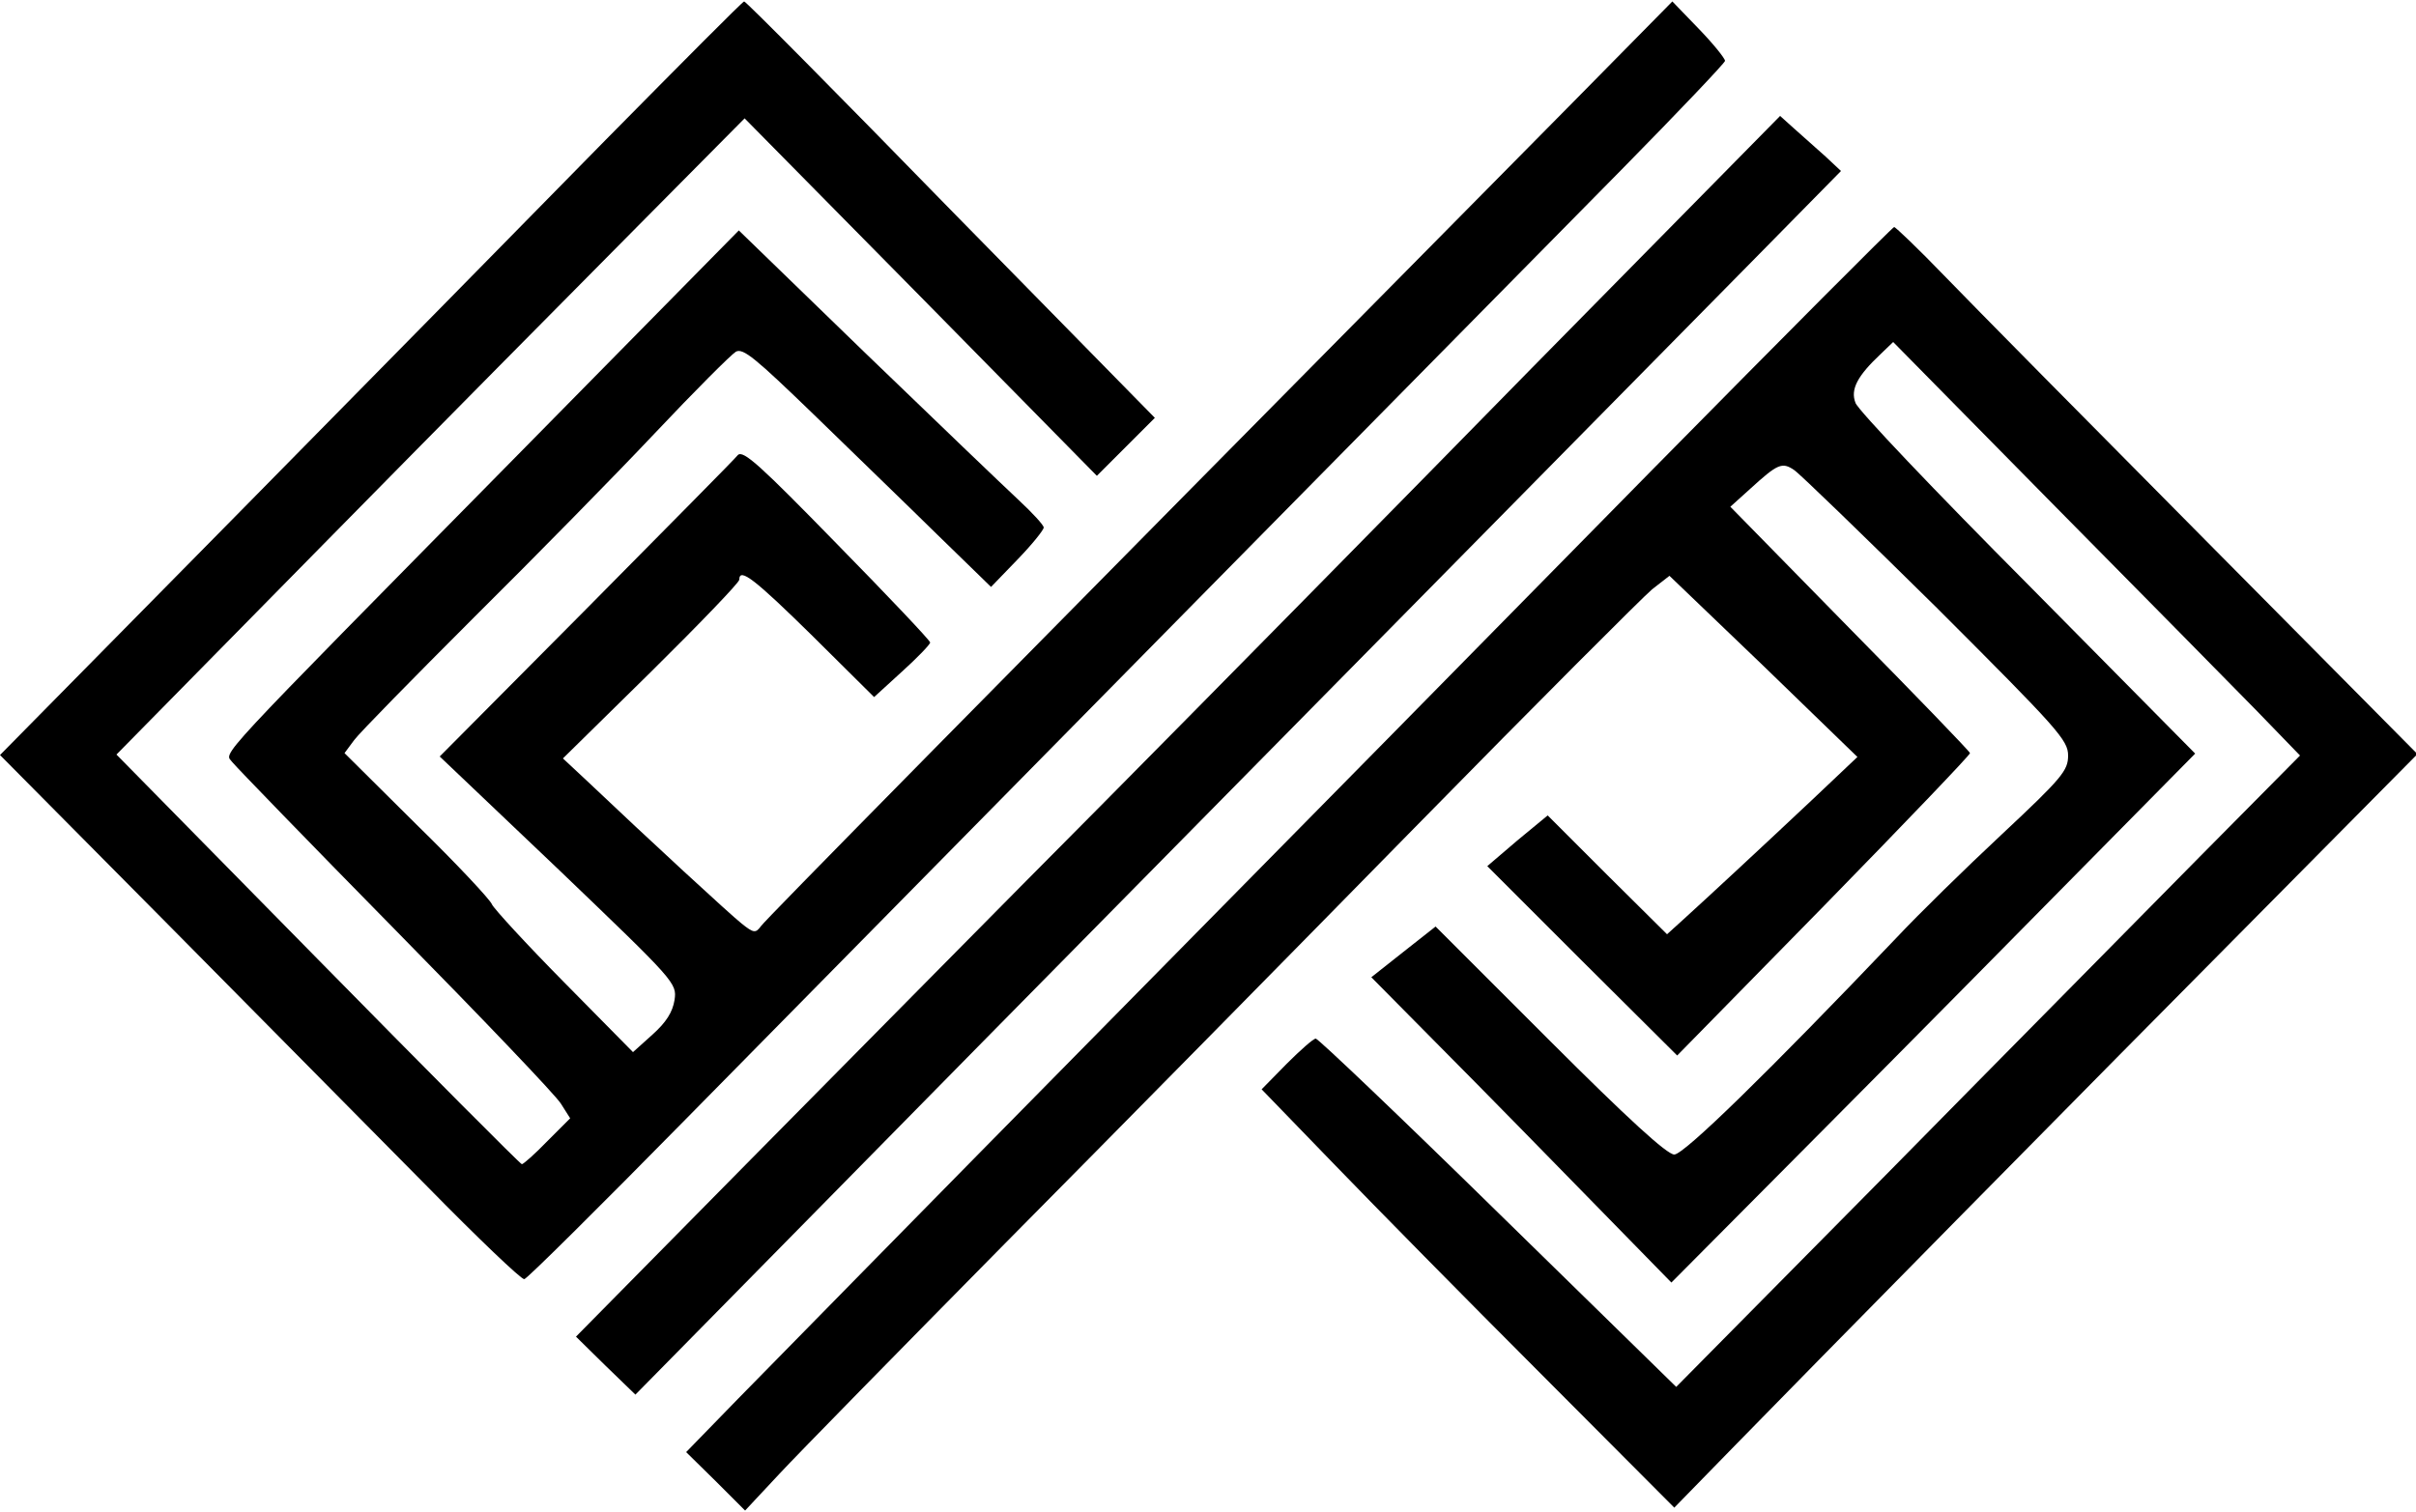<?xml version="1.0" standalone="no"?>
<!DOCTYPE svg PUBLIC "-//W3C//DTD SVG 20010904//EN"
 "http://www.w3.org/TR/2001/REC-SVG-20010904/DTD/svg10.dtd">
<svg version="1.0" xmlns="http://www.w3.org/2000/svg"
 width="500pt" height="313pt" viewBox="0 0 500 313"
 preserveAspectRatio="xMidYMid meet">

<g transform="translate(0,313) scale(0.1,-0.1)"
fill="#000000" stroke="none">
<path d="M1254 2841 c-154 -157 -499 -508 -767 -780 l-487 -494 348 -351 c191
-193 433 -438 537 -543 104 -106 194 -192 200 -191 5 0 156 150 335 332 492
500 1696 1722 1937 1966 117 119 213 220 213 224 0 5 -24 35 -54 66 l-55 57
-203 -206 c-1286 -1301 -1673 -1694 -1683 -1708 -11 -15 -15 -15 -40 5 -24 19
-189 171 -325 300 l-45 42 183 180 c100 99 182 184 182 190 0 26 32 1 151
-116 l128 -127 58 53 c32 29 58 56 58 60 0 4 -87 96 -193 204 -158 162 -194
195 -205 184 -6 -8 -148 -151 -314 -319 l-303 -305 246 -234 c242 -232 245
-235 240 -270 -4 -25 -17 -46 -46 -72 l-40 -36 -143 145 c-78 79 -145 152
-149 161 -3 9 -73 84 -156 165 l-149 148 20 27 c11 15 122 128 246 252 125
124 294 296 376 383 83 88 158 163 168 169 15 8 41 -14 160 -129 78 -76 193
-187 255 -248 l113 -110 55 57 c30 31 54 61 54 66 0 5 -24 31 -52 57 -29 27
-171 163 -316 303 l-263 255 -447 -454 c-658 -668 -617 -624 -601 -647 8 -10
160 -167 338 -348 178 -181 332 -342 342 -359 l19 -30 -47 -47 c-26 -27 -50
-48 -53 -48 -3 0 -193 191 -422 424 l-417 424 426 433 c235 239 528 535 651
659 l223 225 365 -370 364 -370 60 60 60 60 -423 431 c-232 238 -424 432 -427
431 -3 0 -131 -129 -286 -286z"/>
<path d="M3170 2368 c-282 -288 -680 -692 -884 -898 -205 -206 -534 -540 -733
-741 l-361 -366 61 -60 62 -60 375 381 c318 324 1285 1304 1937 1966 l183 186
-32 30 c-18 16 -47 42 -64 57 l-30 27 -514 -522z"/>
<path d="M3420 2158 c-272 -277 -785 -798 -1140 -1158 -355 -360 -693 -705
-752 -765 l-108 -111 61 -60 61 -61 71 76 c39 42 249 256 466 476 218 220 600
608 850 863 250 255 471 476 490 492 l36 28 195 -187 194 -188 -94 -89 c-101
-95 -214 -200 -268 -249 l-32 -29 -124 123 -123 123 -63 -52 -62 -53 196 -196
197 -196 304 310 c167 171 303 313 302 316 -1 4 -113 120 -249 258 l-247 252
41 37 c57 52 66 56 91 39 12 -8 145 -137 295 -285 251 -251 272 -274 272 -306
0 -31 -12 -46 -137 -163 -75 -70 -173 -166 -217 -213 -266 -279 -441 -450
-461 -450 -15 0 -96 74 -258 236 l-236 236 -66 -52 -67 -53 90 -91 c50 -50
190 -192 311 -316 l220 -225 318 320 c175 176 419 423 542 548 l224 227 -346
350 c-191 192 -352 361 -357 376 -11 28 4 56 53 102 l25 24 329 -334 c181
-183 371 -376 421 -427 l92 -95 -208 -210 c-114 -116 -405 -410 -645 -654
l-438 -443 -368 360 c-203 199 -373 361 -378 361 -5 0 -32 -24 -60 -52 l-52
-53 150 -155 c82 -85 274 -280 427 -433 l277 -278 120 123 c148 152 718 731
1119 1135 l299 302 -439 443 c-242 244 -484 489 -539 546 -54 56 -102 102
-105 102 -3 0 -228 -226 -500 -502z"/>
</g>
</svg>
